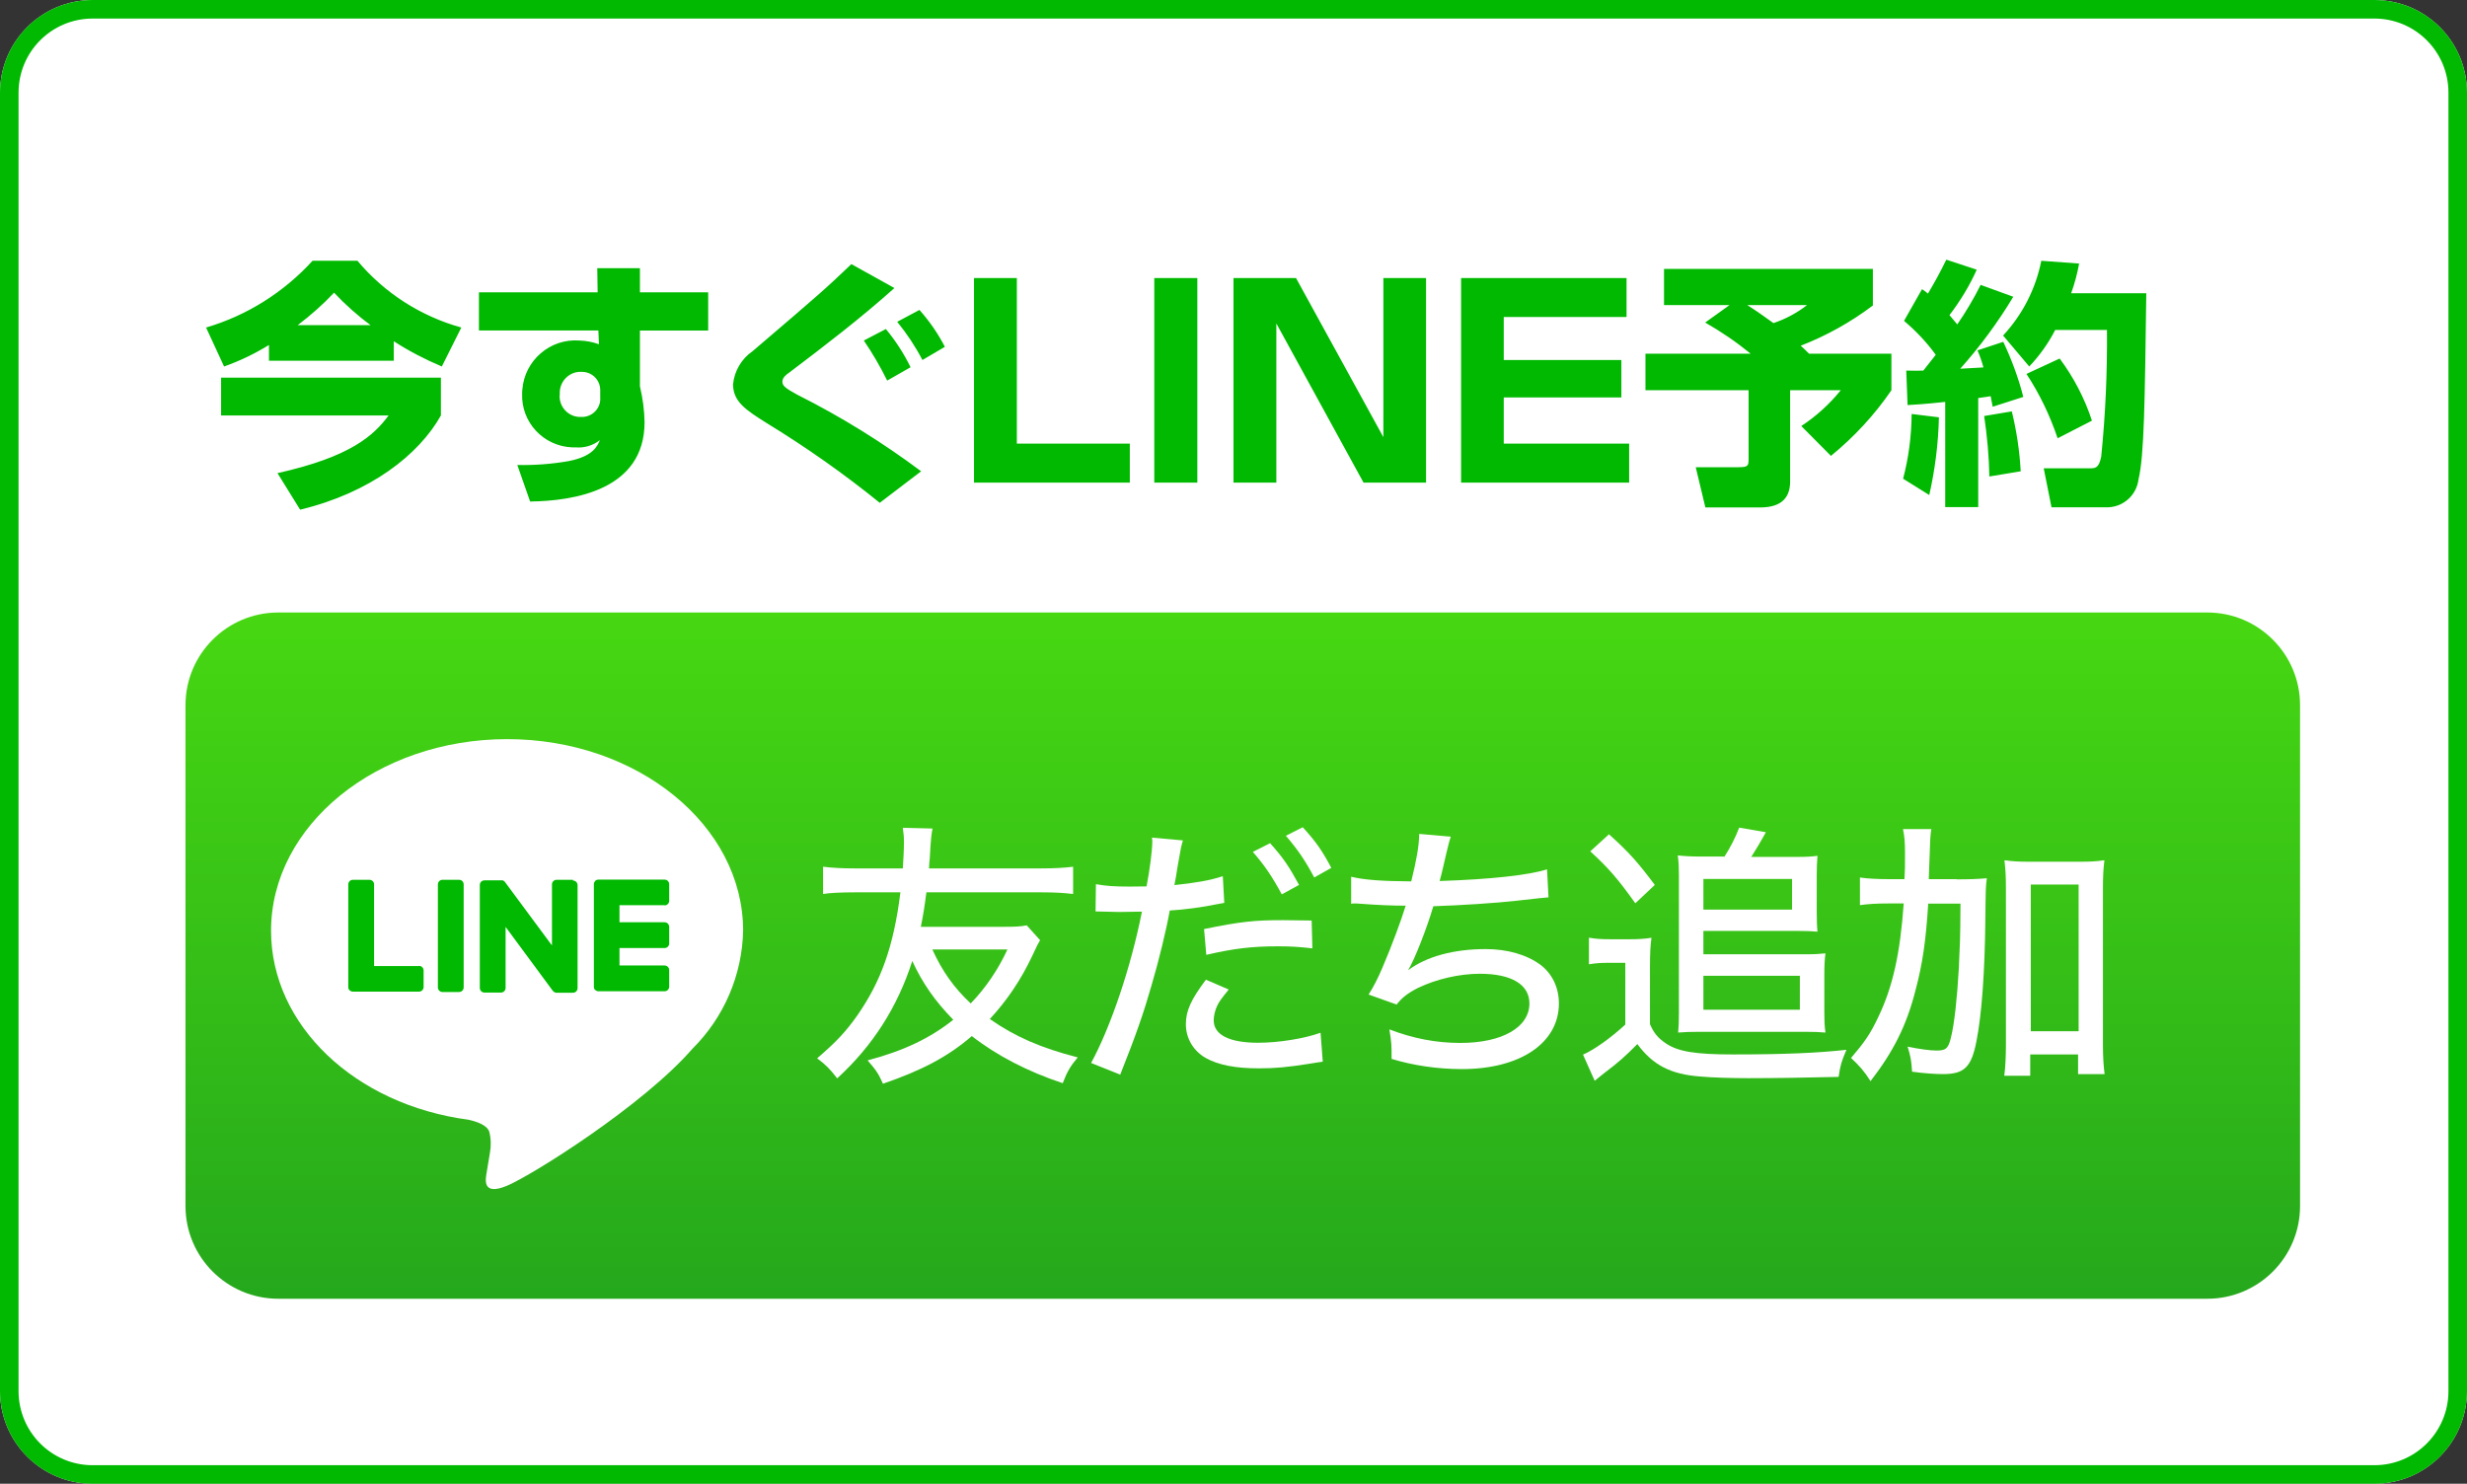 <svg enable-background="new 0 0 133 80" viewBox="0 0 133 80" xmlns="http://www.w3.org/2000/svg" xmlns:xlink="http://www.w3.org/1999/xlink"><rect x="0" y="0" width="133" height="80" fill="#333333" stroke="none"/><linearGradient id="a" gradientTransform="matrix(114 0 0 -37 223072 31240.815)" gradientUnits="userSpaceOnUse" x1="-1966.193" x2="-1966.193" y1="845.41" y2="844.41"><stop offset="0" stop-color="#47d812"/><stop offset="1" stop-color="#25a81c"/></linearGradient><g transform="translate(905 -144)"><path d="m-900 144h123c2.76 0 5 2.24 5 5v70c0 2.76-2.24 5-5 5h-123c-2.76 0-5-2.24-5-5v-70c0-2.76 2.24-5 5-5z" fill="#fff"/><path d="m-900 144.5h123c2.49 0 4.5 2.01 4.5 4.5v70c0 2.49-2.01 4.5-4.5 4.5h-123c-2.49 0-4.5-2.01-4.5-4.5v-70c0-2.49 2.01-4.5 4.5-4.5z" fill="none" stroke="#00b900"/></g><path d="m14.5 19.45h6.73v-1.05c.82.53 1.69.98 2.59 1.36l1.05-2.1c-2.19-.61-4.14-1.86-5.6-3.6h-2.42c-1.55 1.7-3.53 2.95-5.74 3.6l.97 2.1c.85-.3 1.66-.69 2.42-1.16zm1.55-1.92c.7-.53 1.36-1.11 1.96-1.75.6.64 1.26 1.23 1.97 1.75zm-4.13 2.83v2.04h9.03c-.8 1.08-2.04 2.23-5.99 3.11l1.22 1.97c3.79-.91 6.41-2.97 7.59-5.08v-2.04zm20.3-4.6h-6.4v2.06h6.44l.03.74c-.34-.12-.69-.19-1.05-.2-1.58-.12-2.96 1.07-3.08 2.65-.01.07-.01.14-.01.21-.06 1.55 1.15 2.84 2.7 2.9h.19c.47.04.93-.1 1.3-.39-.13.31-.35.87-1.68 1.13-.91.16-1.84.23-2.77.21l.69 1.97c2.39-.03 6.17-.63 6.17-4.28-.01-.65-.1-1.3-.25-1.93v-3.01h3.68v-2.06h-3.68v-1.3h-2.3zm.14 5.67c.04.54-.37 1.01-.92 1.05-.04 0-.09 0-.13 0-.61.02-1.12-.47-1.14-1.08 0-.05 0-.1.01-.15-.04-.62.43-1.16 1.04-1.2h.12c.54-.02 1 .4 1.02.95v.05zm17.3 3.98c-2.1-1.57-4.33-2.95-6.68-4.13-.64-.35-.8-.48-.8-.7s.2-.38.38-.5c1.93-1.46 3.85-2.93 5.66-4.55l-2.32-1.29c-1.47 1.4-1.6 1.51-5.32 4.69-.6.41-.99 1.07-1.06 1.79 0 .94.7 1.39 1.81 2.09 2.13 1.3 4.16 2.73 6.1 4.3zm-.57-5.61c-.36-.74-.81-1.43-1.33-2.06l-1.19.62c.47.69.89 1.41 1.26 2.16zm1.85-1.1c-.37-.72-.83-1.38-1.37-1.99l-1.2.64c.52.64.98 1.33 1.36 2.06zm1.57-3.71v11.03h8.4v-2.1h-6.09v-8.93zm9.72 0v11.03h2.32v-11.03zm4.27 0v11.03h2.31v-8.58l4.7 8.58h3.37v-11.03h-2.3v8.58l-4.71-8.58zm12.27 0v11.03h9.06v-2.1h-6.76v-2.49h6.34v-2.02h-6.34v-2.32h6.62v-2.1zm13.16 2.4c.86.49 1.68 1.05 2.45 1.68h-5.67v1.97h5.56v3.65c0 .41 0 .5-.53.5h-2.32l.52 2.17h2.95c1.22 0 1.62-.59 1.62-1.41v-4.91h2.73c-.61.75-1.32 1.4-2.13 1.93l1.6 1.61c1.25-1.02 2.35-2.21 3.26-3.54v-1.97h-4.44c-.08-.08-.36-.36-.45-.43 1.39-.54 2.7-1.27 3.89-2.17v-1.97h-11.26v1.95h3.53zm5.49-.94c-.54.42-1.15.75-1.81.97-.45-.32-.87-.63-1.41-.97zm5.42 5.39c.45-.03.8-.04 2.03-.17v5.67h1.78v-5.88c.42-.06.53-.07.67-.1.04.21.06.31.11.57l1.65-.53c-.26-1.02-.63-2.02-1.08-2.97l-1.39.46c.13.3.24.61.32.92-.2.01-1.08.06-1.25.07 1.07-1.2 2.03-2.5 2.86-3.88l-1.76-.64c-.37.74-.79 1.45-1.26 2.13-.21-.25-.32-.38-.42-.5.58-.76 1.08-1.58 1.47-2.45l-1.64-.54c-.38.77-.57 1.11-.99 1.83-.1-.09-.21-.17-.32-.24l-.97 1.71c.64.54 1.22 1.15 1.71 1.83-.11.14-.24.31-.67.85-.28.01-.49.01-.92 0zm.22.48c-.01 1.18-.16 2.35-.46 3.49l1.41.88c.31-1.37.49-2.78.52-4.19zm6.99-8.26c-.3 1.51-1.01 2.9-2.06 4.03l1.41 1.67c.56-.59 1.03-1.25 1.4-1.97h2.79c.02 2.28-.08 4.56-.31 6.83-.13.63-.31.63-.66.63h-2.44l.42 2.1h3.08c.83-.04 1.51-.68 1.61-1.5.31-1.3.34-4.14.42-10.04h-4.05c.19-.52.33-1.06.43-1.6zm-3.08 8.37c.16 1.08.26 2.17.28 3.26l1.69-.28c-.06-1.09-.22-2.17-.48-3.23zm2.28-2.27c.71 1.08 1.27 2.25 1.68 3.47l1.85-.95c-.39-1.2-.98-2.33-1.74-3.35z" fill="#00b900"/><g transform="translate(1141 72.374)"><path d="m-1126-39.35h104c2.76 0 5 2.24 5 5v27c0 2.76-2.24 5-5 5h-104c-2.76 0-5-2.24-5-5v-27c0-2.76 2.24-5 5-5z" fill="url(#a)"/><g transform="translate(4.613 6.458)"><path d="m-1105.55-28.65c0-5.69-5.71-10.33-12.72-10.33s-12.73 4.64-12.73 10.33c0 5.1 4.53 9.38 10.64 10.19.41.09.98.27 1.12.63.1.38.11.77.04 1.15 0 0-.15.9-.18 1.09-.05.32-.26 1.26 1.1.69s7.33-4.32 10-7.39c1.7-1.69 2.68-3.97 2.73-6.36" fill="#fff"/><g fill="#00b900" transform="translate(4.174 7.574)"><path d="m-1125.03-38.97h-.9c-.14 0-.25.11-.25.25v5.55c0 .14.11.25.25.25h.89c.14 0 .25-.11.25-.25v-5.55c0-.14-.11-.25-.24-.25"/><path d="m-1118.89-38.97h-.89c-.14 0-.25.11-.25.25v3.29l-2.54-3.43c-.01-.01-.01-.02-.02-.02l-.02-.02-.01-.01h-.01l-.01-.01h-.01l-.01-.01h-.01l-.01-.01h-.01-.02-.01-.01-.94c-.14 0-.25.11-.25.25v5.55c0 .14.11.25.25.25h.89c.14 0 .25-.11.25-.25v-3.29l2.54 3.44c.02.02.04.04.06.06l.02.01h.01l.01.01.01.01h.01l.02.01c.02.01.04.01.06.01h.89c.14 0 .25-.11.25-.25v-5.55c0-.14-.11-.25-.25-.25"/><path d="m-1127.19-34.32h-2.43v-4.4c0-.14-.11-.25-.25-.25h-.89c-.14 0-.25.11-.25.25v5.54c0 .06.02.13.07.17s.11.07.17.07h3.57c.14 0 .25-.11.25-.25v-.89c0-.14-.11-.25-.25-.25"/><path d="m-1113.96-37.59c.14 0 .25-.11.25-.25v-.89c0-.14-.11-.25-.25-.25h-3.57c-.06 0-.13.03-.17.07-.04.05-.07.11-.07.17v5.54c0 .06.02.13.07.17s.11.07.17.07h3.57c.14 0 .25-.11.25-.25v-.89c0-.14-.11-.25-.25-.25h-2.43v-.94h2.43c.14 0 .25-.11.25-.25v-.89c0-.14-.11-.25-.25-.25h-2.43v-.92h2.43z"/></g><g fill="#fff"><path d="m-1089.54-28.14c-.09.15-.17.29-.42.84-.6 1.28-1.37 2.42-2.29 3.41 1.35.95 2.76 1.56 4.74 2.07-.38.45-.57.76-.81 1.39-1.9-.63-3.57-1.5-4.9-2.54-1.29 1.11-2.67 1.84-4.79 2.57-.25-.57-.41-.78-.83-1.26 1.94-.51 3.38-1.2 4.62-2.19-1-1.02-1.68-2.01-2.21-3.17-.79 2.47-2.13 4.58-4.05 6.33-.38-.5-.62-.74-1.08-1.08 1.08-.93 1.56-1.46 2.15-2.29 1.3-1.86 1.98-3.76 2.34-6.66h-2.45c-.75 0-1.39.03-1.72.09v-1.47c.5.06 1 .09 1.72.09h2.58c.03-.5.06-.98.06-1.38 0-.33-.01-.46-.06-.81l1.6.04c-.06.34-.09.53-.15 1.65-.02.13-.02.19-.04.5h6.03c.74 0 1.25-.03 1.74-.09v1.47c-.51-.06-.93-.09-1.74-.09h-6.17c-.1.78-.16 1.17-.3 1.86h4.38c.66 0 .99-.01 1.33-.08zm-5.81.5c.54 1.18 1.17 2.07 2.07 2.91.81-.84 1.48-1.83 1.98-2.91z"/><path d="m-1083.8-31.04c.18-.93.31-1.97.31-2.42 0-.04 0-.12-.02-.21l1.67.15c-.1.34-.1.34-.29 1.42-.07.45-.09.6-.17.99 1.14-.12 1.91-.25 2.61-.48l.08 1.44-.45.08c-.7.15-1.75.29-2.49.33-.18 1.02-.58 2.67-.98 4.03-.45 1.56-.81 2.6-1.69 4.82l-1.57-.63c1.06-1.94 2.16-5.21 2.74-8.16-.13 0-.9.02-1.21.02l-1.29-.03.02-1.47c.55.1.98.13 1.84.13zm4.43 5.56c-.39.48-.51.64-.62.87-.12.25-.19.55-.19.79 0 .79.85 1.21 2.4 1.21 1.11 0 2.51-.23 3.36-.54l.12 1.56c-.24.04-.33.04-.71.11-1.19.19-1.88.25-2.73.25-1.27 0-2.2-.18-2.89-.57-.65-.38-1.05-1.05-1.05-1.81 0-.72.27-1.32 1.08-2.4zm4.51-2.22c-.72-.08-1.14-.11-1.85-.11-1.42 0-2.4.12-3.87.46l-.12-1.39c2-.41 2.75-.48 4.26-.48l1.54.02zm-2.28-5.67c.71.79 1.03 1.27 1.56 2.25l-.93.51c-.5-.93-.92-1.56-1.56-2.29zm1.76-.86c.72.79 1.04 1.25 1.54 2.19l-.92.52c-.46-.87-.88-1.5-1.53-2.25z"/><g enable-background="new"><path d="m-1072.77-31.56c.71.17 1.65.24 3.24.25.29-1.17.42-1.92.43-2.56l1.7.15c-.08.24-.08.24-.24.9-.17.72-.22.99-.36 1.49 2.77-.09 4.83-.32 5.79-.63l.08 1.51c-.36.03-.36.03-1.7.18-1.14.13-3.01.25-4.51.3-.36 1.22-1.02 2.9-1.36 3.45.99-.74 2.46-1.14 4.18-1.14 1.17 0 2.21.3 2.96.85.63.48.99 1.23.99 2.08 0 2.13-2.08 3.54-5.23 3.54-1.33 0-2.64-.2-3.79-.55 0-.74 0-.86-.12-1.59 1.28.49 2.52.73 3.83.73 2.25 0 3.72-.84 3.72-2.13 0-1.02-.97-1.6-2.67-1.6-1.11 0-2.35.29-3.33.76-.57.29-.87.53-1.16.9l-1.51-.54c.27-.42.5-.87.75-1.46.51-1.19 1-2.52 1.25-3.33-.78 0-1.58-.04-2.37-.1-.19-.02-.34-.02-.45-.02-.01 0-.06 0-.12.02z"/><path d="m-1059.92-28.27c.36.06.61.08 1.18.08h1c.45 0 .78-.02 1.16-.08-.06.46-.08.81-.08 1.62v3.04c.21.48.43.75.88 1.05.66.43 1.58.58 3.58.58 2.83 0 4.59-.08 6.13-.25-.27.64-.33.84-.42 1.46-1.67.04-3.41.07-4.88.07-.85 0-1.93-.03-2.58-.09-1.59-.12-2.55-.61-3.39-1.75-.64.65-1.06 1.02-1.74 1.53-.21.17-.42.33-.56.45l-.63-1.41c.57-.24 1.5-.9 2.28-1.62v-3.33h-.9c-.45 0-.69.02-1.06.08v-1.43zm1.05-5.58c1.11 1 1.56 1.52 2.47 2.73l-1.05.99c-.92-1.29-1.44-1.9-2.43-2.8zm6.21 1.23c.33-.51.6-1.04.81-1.59l1.44.25c-.3.54-.54.94-.79 1.33h2.49c.5 0 .79-.02 1.08-.06-.03.33-.04.66-.04 1.04v1.96c0 .45.01.79.04 1.09-.39-.03-.6-.04-1.08-.04h-5.07v1.26h5.5c.55 0 .76-.02 1.08-.05-.04.3-.06.65-.06 1.14v2.11c0 .35.01.68.06 1.02-.34-.03-.64-.04-1.05-.04h-5.77c-.43 0-.78.01-1.12.04.03-.33.04-.66.04-1.04v-7.47c0-.33-.01-.67-.06-1.04.38.04.75.06 1.2.06h1.3zm-1.12 2.83h4.78v-1.65h-4.78zm0 5.4h5.2v-1.83h-5.2z"/><path d="m-1040.13-31.42c.73 0 1.18-.02 1.63-.06-.06.48-.06.48-.08 2.24-.03 2.88-.2 5.14-.48 6.55-.27 1.39-.65 1.77-1.8 1.77-.42 0-1.03-.04-1.67-.13-.04-.62-.07-.78-.24-1.35.63.13 1.2.21 1.57.21.5 0 .63-.12.77-.72.18-.72.33-2.1.42-3.7.06-1.4.08-1.44.09-3.5h-1.74c-.12 1.95-.3 3.24-.69 4.69-.48 1.89-1.19 3.29-2.42 4.88-.34-.54-.62-.85-1.05-1.25.71-.83 1.04-1.29 1.47-2.21.78-1.62 1.18-3.43 1.37-6.12h-.83c-.65 0-1.11.03-1.53.09v-1.49c.41.06.88.09 1.65.09h.75c.03-.53.03-.58.03-1.4 0-.58-.03-.93-.11-1.3h1.53c-.06.36-.06.36-.14 2.7h1.5zm4 10.59h-1.43c.06-.42.09-1.06.09-1.71v-8.34c0-.7-.02-1.05-.08-1.57.43.06.78.08 1.33.08h2.73c.6 0 .9-.02 1.33-.08-.06.48-.08.87-.08 1.57v8.38c0 .65.03 1.12.09 1.58h-1.43v-1.06h-2.58v1.15zm0-2.4h2.58v-7.91h-2.58z"/></g></g></g></g></svg>